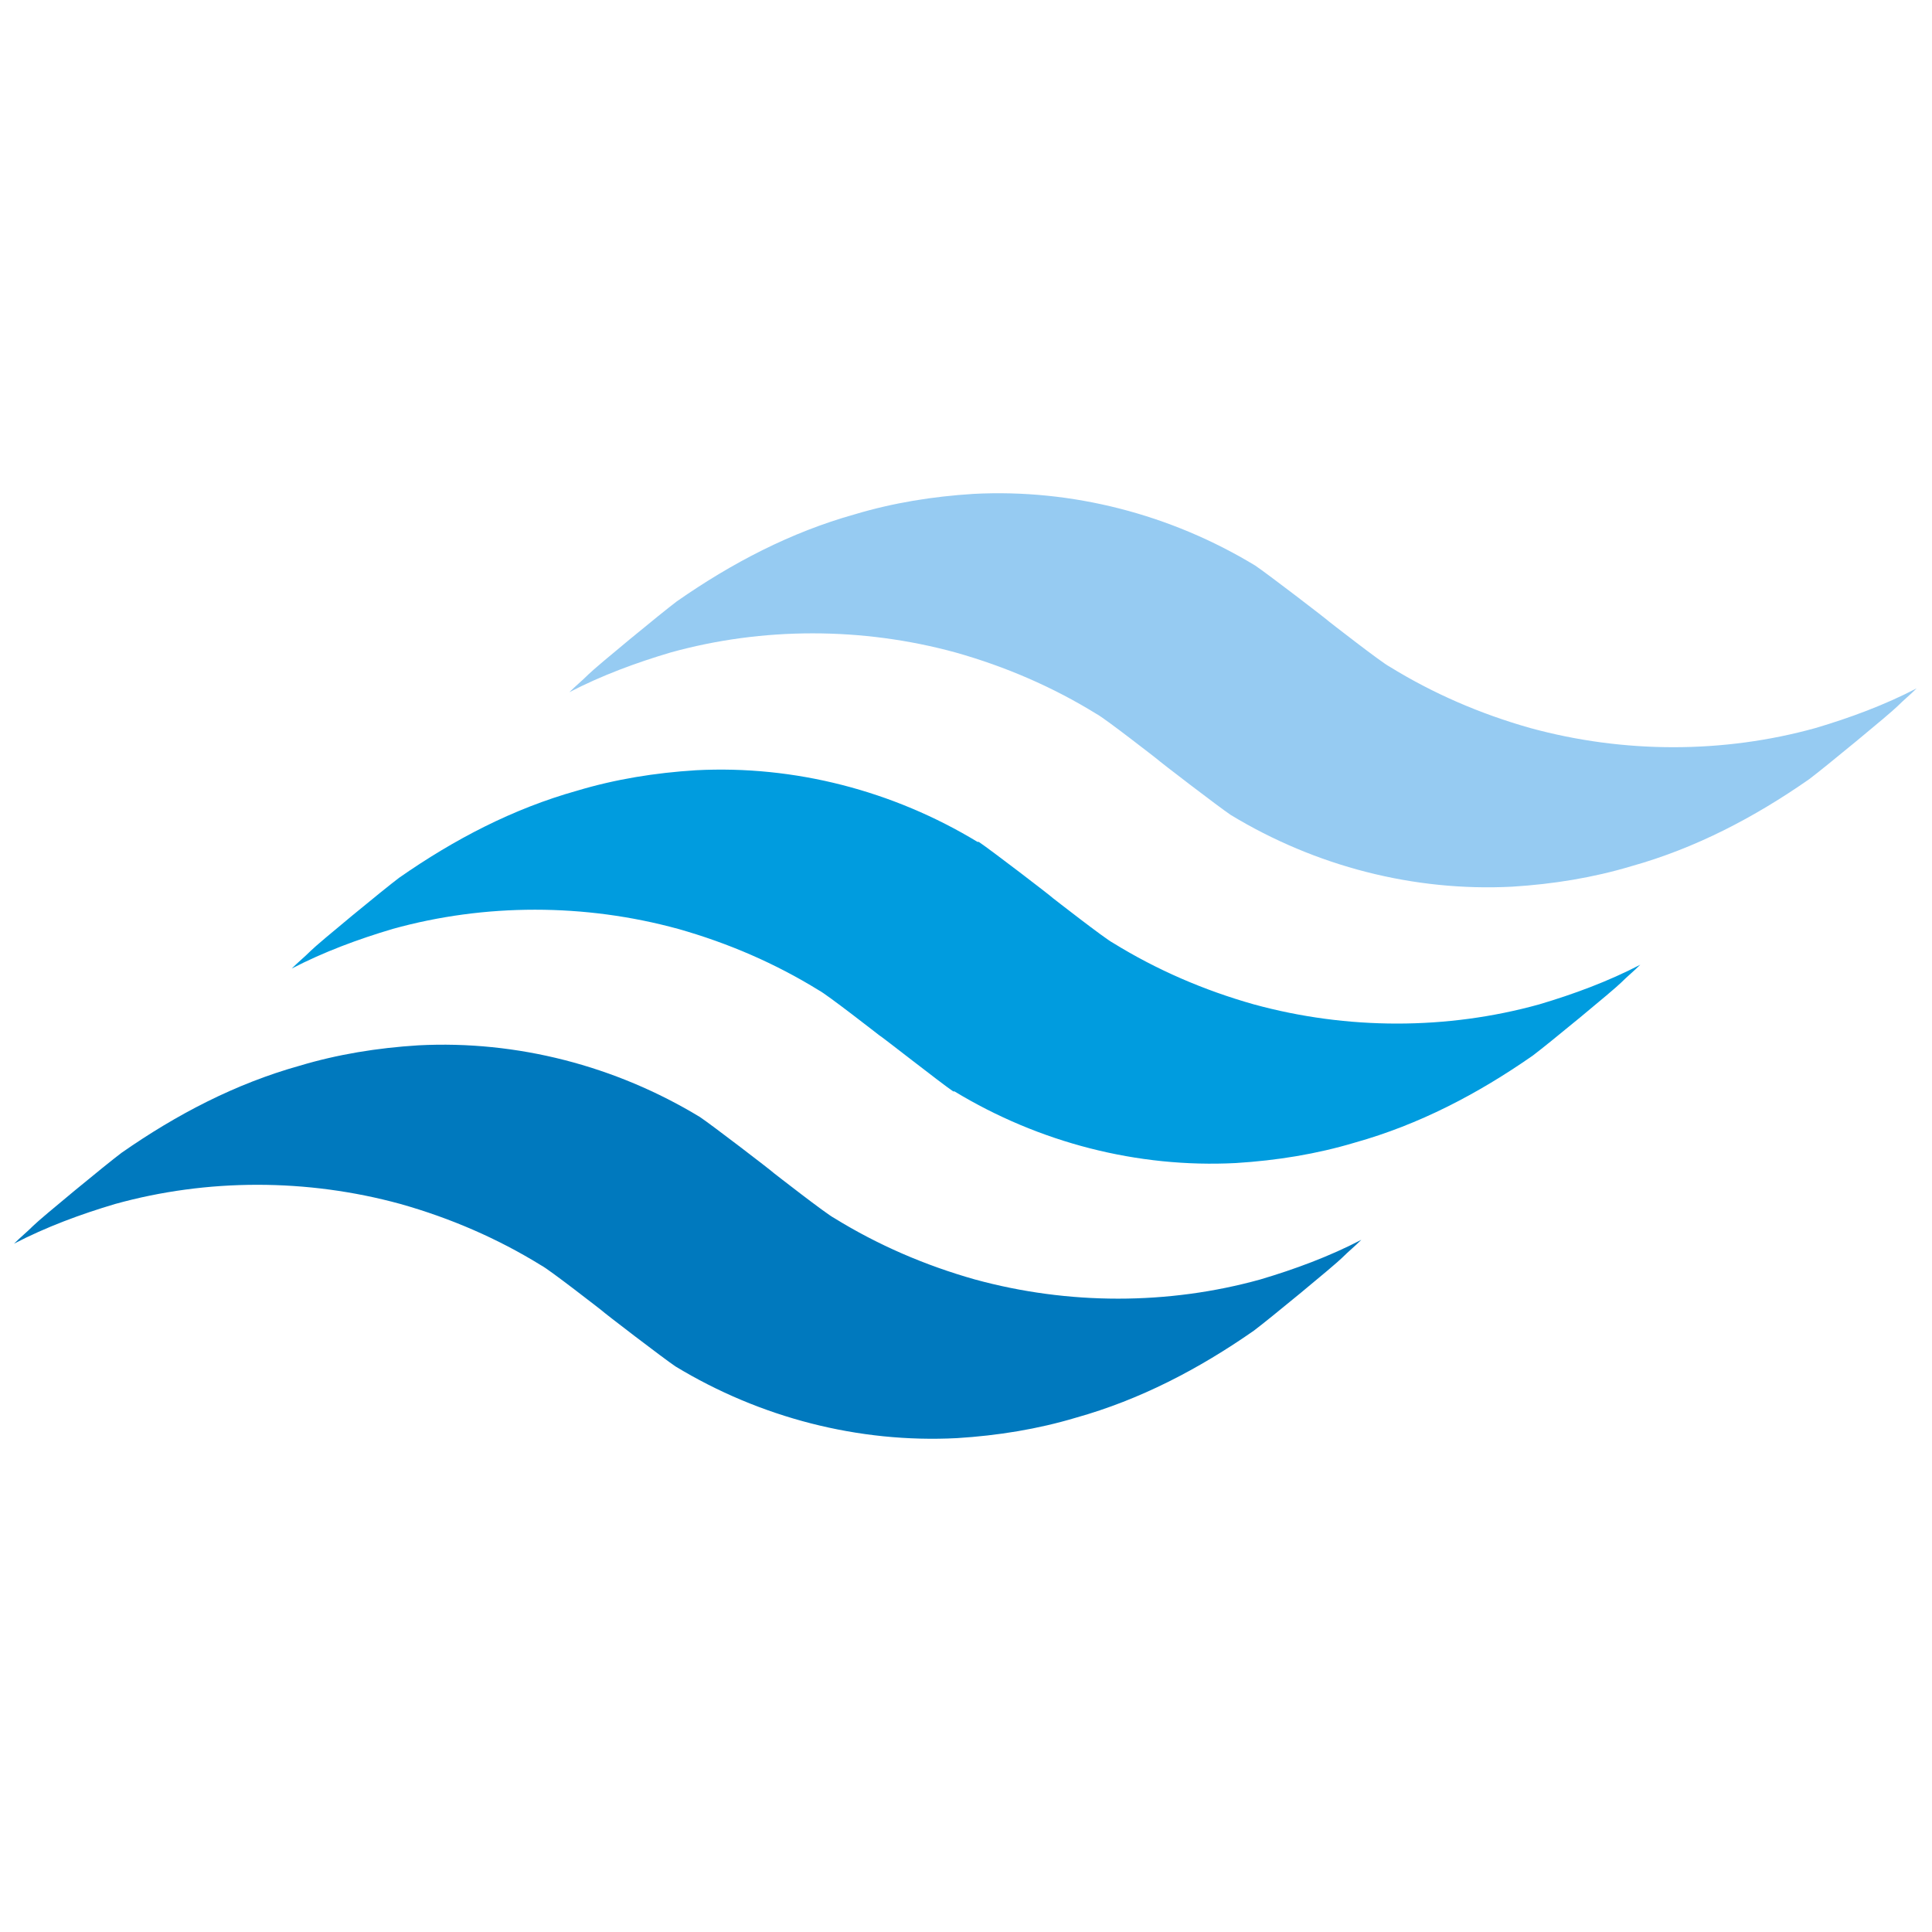 <?xml version="1.0" encoding="utf-8"?>
<!-- Generator: Adobe Illustrator 27.6.1, SVG Export Plug-In . SVG Version: 6.00 Build 0)  -->
<svg version="1.1" id="Vrstva_1" xmlns="http://www.w3.org/2000/svg" xmlns:xlink="http://www.w3.org/1999/xlink" x="0px" y="0px"
	 viewBox="0 0 151 151" style="enable-background:new 0 0 151 151;" xml:space="preserve">
<style type="text/css">
	.st0{fill:#0079BE;}
	.st1{fill:#009CDF;}
	.st2{fill:#96CBF2;}
</style>
<g>
	<path class="st0" d="M47,102.4c0,0-4.1-3.2-4.7-3.5c-3.4-2.1-7.1-3.7-11-4.8c-7.3-2-15.1-2-22.3,0c-2.7,0.8-5.4,1.8-7.9,3.1
		c0.5-0.5,1-0.9,1.5-1.4c0.6-0.6,5.7-4.8,6.9-5.7c4.3-3,8.9-5.4,13.9-6.8c3-0.9,6.1-1.4,9.3-1.6c7.7-0.4,15.4,1.6,22,5.6l0,0
		c0.9,0.6,5.6,4.2,5.8,4.4c0,0,4.1,3.2,4.7,3.5c3.4,2.1,7.1,3.7,11,4.8c7.3,2,15.1,2,22.3,0c2.7-0.8,5.4-1.8,7.9-3.1
		c-0.5,0.5-1,0.9-1.5,1.4c-0.6,0.6-5.7,4.8-6.9,5.7c-4.3,3-8.9,5.4-13.9,6.8c-3,0.9-6.1,1.4-9.3,1.6c-7.7,0.4-15.4-1.6-22-5.6l0,0
		C51.9,106.2,47.2,102.6,47,102.4z"/>
	<path class="st1" d="M68.7,80.9c0,0-4.1-3.2-4.7-3.5c-3.4-2.1-7.1-3.7-11-4.8c-7.3-2-15.1-2-22.3,0c-2.7,0.8-5.4,1.8-7.9,3.1
		c0.5-0.5,1-0.9,1.5-1.4c0.6-0.6,5.7-4.8,6.9-5.7c4.3-3,8.9-5.4,13.9-6.8c3-0.9,6.1-1.4,9.3-1.6c7.7-0.4,15.4,1.6,22,5.6h0.1
		c0.9,0.6,5.6,4.2,5.8,4.4c0,0,4.1,3.2,4.7,3.5c3.4,2.1,7.1,3.7,11,4.8c7.3,2,15.1,2,22.3,0c2.7-0.8,5.4-1.8,7.9-3.1
		c-0.5,0.5-1,0.9-1.5,1.4c-0.6,0.6-5.7,4.8-6.9,5.7c-4.3,3-8.9,5.4-13.9,6.8c-3,0.9-6.1,1.4-9.3,1.6c-7.7,0.4-15.4-1.6-22-5.6h-0.1
		C73.6,84.7,68.9,81,68.7,80.9z"/>
	<path class="st2" d="M90.4,59.3c0,0-4.1-3.2-4.7-3.5c-3.4-2.1-7.1-3.7-11-4.8c-7.3-2-15.1-2-22.3,0c-2.7,0.8-5.4,1.8-7.9,3.1
		c0.5-0.5,1-0.9,1.5-1.4c0.6-0.6,5.7-4.8,6.9-5.7c4.3-3,8.9-5.4,13.9-6.8c3-0.9,6.1-1.4,9.3-1.6c7.7-0.4,15.4,1.6,22,5.6l0,0
		c0.9,0.6,5.6,4.2,5.8,4.4c0,0,4.1,3.2,4.7,3.5c3.4,2.1,7.1,3.7,11,4.8c7.3,2,15.1,2,22.3,0c2.7-0.8,5.4-1.8,7.9-3.1
		c-0.5,0.5-1,0.9-1.5,1.4c-0.6,0.6-5.7,4.8-6.9,5.7c-4.3,3-8.9,5.4-13.9,6.8c-3,0.9-6.1,1.4-9.3,1.6c-7.7,0.4-15.4-1.6-22-5.6l0,0
		C95.3,63.1,90.6,59.5,90.4,59.3z"/>
</g>
</svg>
